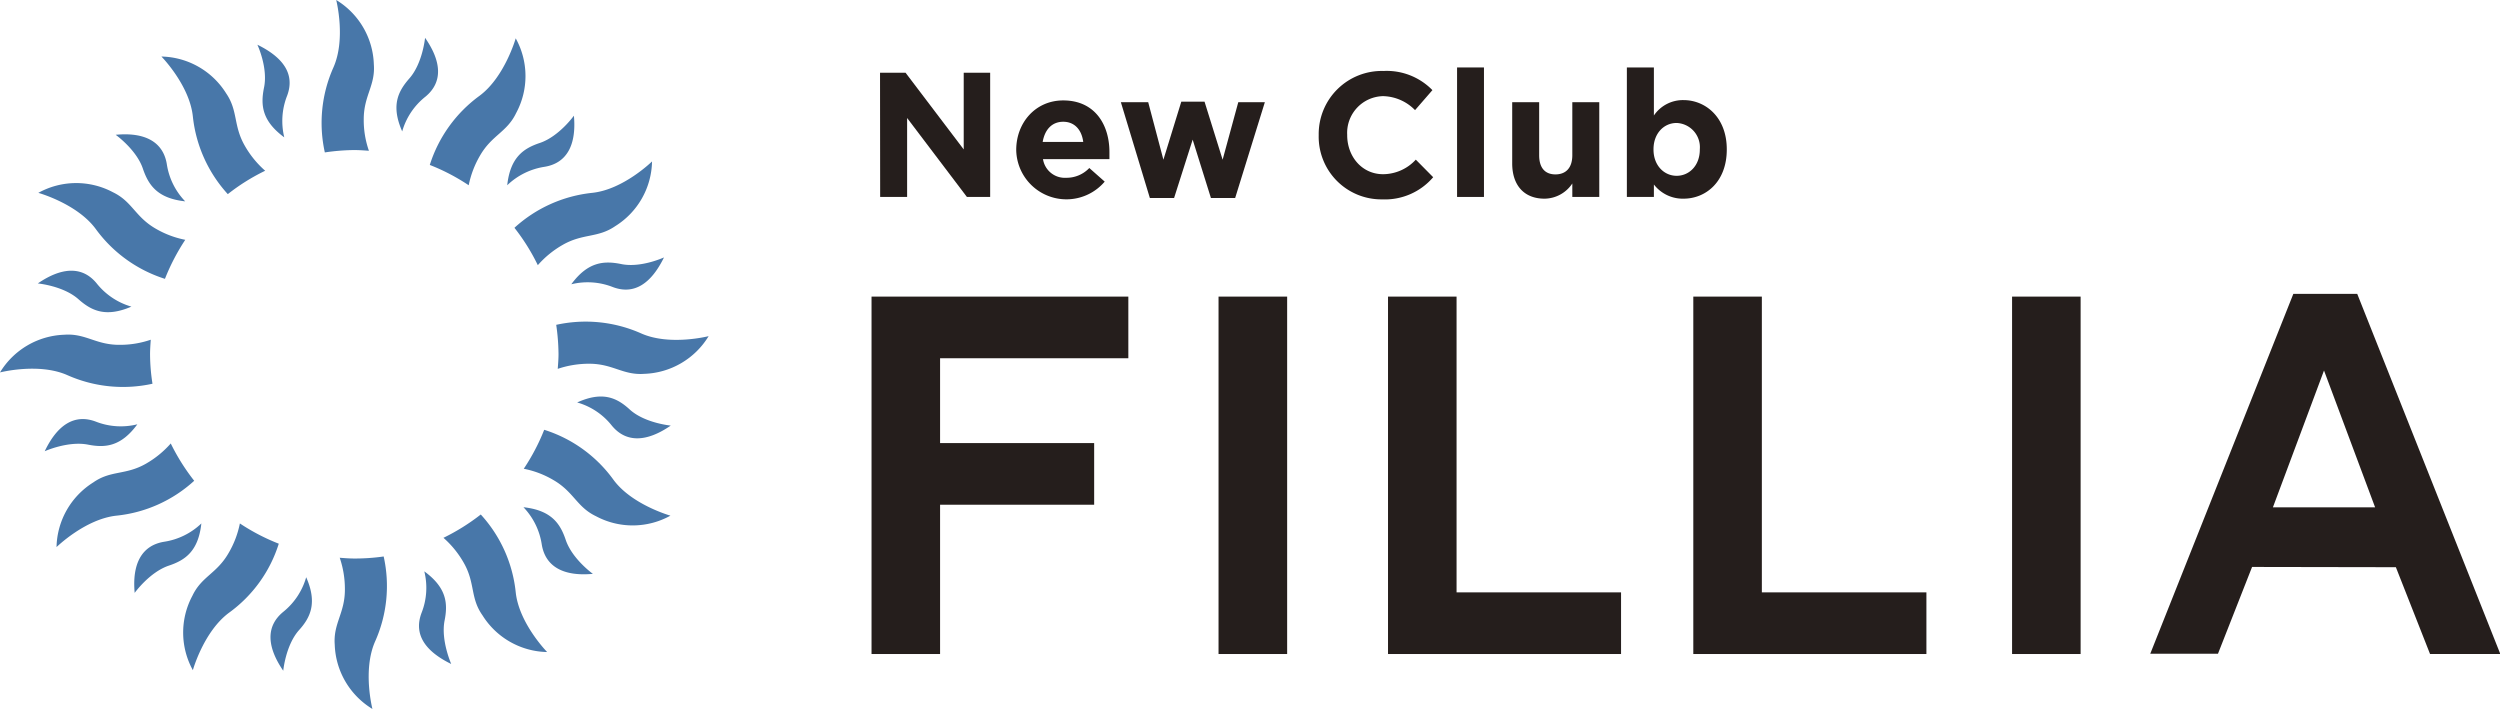 <svg xmlns="http://www.w3.org/2000/svg" viewBox="0 0 391.35 110.93"><defs><style>.a{fill:#251e1c;}.b{fill:#4877a9;}</style></defs><path class="a" d="M137.76,11.39h4l9.1,12v-12H155V30.83h-3.64L142,18.47V30.83h-4.22Z"/><path class="a" d="M159.08,23.47v0c0-4.25,3-7.75,7.36-7.75,5,0,7.23,3.86,7.23,8.08,0,.33,0,.72,0,1.11H163.27a3.46,3.46,0,0,0,3.64,2.92,4.89,4.89,0,0,0,3.61-1.53l2.41,2.13a7.86,7.86,0,0,1-13.85-4.91Zm10.49-1.25c-.24-1.89-1.35-3.16-3.13-3.16s-2.89,1.24-3.22,3.16Z"/><path class="a" d="M175.46,16h4.28l2.38,9,2.8-9.08h3.64L191.39,25l2.45-9H198l-4.65,15h-3.79l-2.86-9.14-2.91,9.14H180Z"/><path class="a" d="M206.43,21.17v-.06a9.88,9.88,0,0,1,10.14-10,10,10,0,0,1,7.66,3l-2.72,3.13a7.2,7.2,0,0,0-5-2.19,5.75,5.75,0,0,0-5.62,6.05v.06c0,3.33,2.3,6.11,5.62,6.11a7,7,0,0,0,5.12-2.28l2.72,2.75a9.93,9.93,0,0,1-8,3.47A9.81,9.81,0,0,1,206.43,21.17Z"/><path class="a" d="M228.09,10.56h4.21V30.83h-4.21Z"/><path class="a" d="M236.72,25.58V16h4.22v8.3c0,2,.94,3,2.55,3s2.64-1,2.64-3V16h4.22V30.83h-4.22V28.72a5.27,5.27,0,0,1-4.35,2.38C238.58,31.1,236.72,29,236.72,25.58Z"/><path class="a" d="M258.9,28.88v1.95h-4.23V10.56h4.23v7.52a5.49,5.49,0,0,1,4.64-2.41c3.47,0,6.77,2.72,6.77,7.69v.06c0,5-3.25,7.68-6.77,7.68A5.7,5.7,0,0,1,258.9,28.88Zm7.19-5.46v-.06a3.8,3.8,0,0,0-3.63-4.11c-2,0-3.62,1.64-3.62,4.11v.06c0,2.47,1.65,4.1,3.62,4.1S266.09,25.92,266.09,23.42Z"/><polygon class="a" points="171.28 69.36 147.16 69.36 147.16 56.08 176.63 56.08 176.63 46.43 136.43 46.43 136.43 102.38 147.16 102.38 147.16 79.01 171.28 79.01 171.28 69.36"/><rect class="a" x="190.75" y="46.43" width="10.74" height="55.95"/><polygon class="a" points="217.28 46.43 217.28 102.38 253.76 102.38 253.76 92.73 228.01 92.73 228.01 46.43 217.28 46.43"/><polygon class="a" points="265.07 46.43 265.07 102.38 301.56 102.38 301.56 92.73 275.8 92.73 275.8 46.43 265.07 46.43"/><rect class="a" x="314.97" y="46.43" width="10.73" height="55.95"/><path class="a" d="M375.05,88.79l5.35,13.59h11L369,46H359l-22.4,56.34H347.2l5.34-13.59ZM363.8,58l8,21.42h-16Z"/><path class="b" d="M57.75,23.6a14.48,14.48,0,0,1-.81-4.94c0-3.7,1.84-5.27,1.58-8.6A12.22,12.22,0,0,0,52.63,0s1.56,6.1-.45,10.59a21.29,21.29,0,0,0-1.33,13.27,33.33,33.33,0,0,1,4.61-.37C56.24,23.49,57,23.55,57.75,23.6Z"/><path class="b" d="M66.54,5.92s-.38,4-2.46,6.36c-1.8,2.05-2.89,4.28-1.12,8.29a10.67,10.67,0,0,1,3.63-5.43C69.36,12.86,69.12,9.62,66.54,5.92Z"/><path class="b" d="M35.66,30.39a31.75,31.75,0,0,1,5.85-3.66,15.17,15.17,0,0,1-3.17-3.88c-1.85-3.2-1.05-5.48-2.94-8.24A12.24,12.24,0,0,0,25.27,8.85s4.41,4.49,4.92,9.39A21.37,21.37,0,0,0,35.66,30.39Z"/><path class="b" d="M41.32,13.76c-.53,2.68-.34,5.15,3.18,7.74A10.78,10.78,0,0,1,44.94,15c1.27-3.36-.56-6-4.65-8C40.29,7,42,10.64,41.32,13.76Z"/><path class="b" d="M15,35.86a21.37,21.37,0,0,0,10.82,7.79A33.21,33.21,0,0,1,29,37.54a14.83,14.83,0,0,1-4.65-1.76c-3.2-1.85-3.65-4.23-6.66-5.68A12.24,12.24,0,0,0,6,30.19S12.08,31.88,15,35.86Z"/><path class="b" d="M22.37,26.41c.88,2.58,2.28,4.64,6.62,5.11a10.69,10.69,0,0,1-2.88-5.85c-.59-3.53-3.52-5-8-4.57C18.1,21.1,21.36,23.41,22.37,26.41Z"/><path class="b" d="M23.87,60.07a30.5,30.5,0,0,1-.38-4.61c0-.77.06-1.53.11-2.28a14.86,14.86,0,0,1-4.93.8c-3.71,0-5.28-1.83-8.62-1.58A12.26,12.26,0,0,0,0,58.3s6.1-1.57,10.58.44A21.42,21.42,0,0,0,23.87,60.07Z"/><path class="b" d="M20.57,48a10.75,10.75,0,0,1-5.43-3.63c-2.26-2.77-5.52-2.54-9.22,0,0,0,4,.37,6.36,2.47C14.33,48.66,16.56,49.72,20.57,48Z"/><path class="b" d="M26.73,69.42a15.27,15.27,0,0,1-3.87,3.16c-3.21,1.84-5.49,1-8.26,2.94A12.24,12.24,0,0,0,8.85,85.64s4.5-4.4,9.39-4.92A21.24,21.24,0,0,0,30.4,75.26,32.76,32.76,0,0,1,26.73,69.42Z"/><path class="b" d="M13.76,69.6c2.67.53,5.16.34,7.74-3.18A10.69,10.69,0,0,1,15,66c-3.37-1.27-6.05.55-8,4.64C7,70.63,10.64,69,13.76,69.6Z"/><path class="b" d="M37.55,81.94a14.87,14.87,0,0,1-1.77,4.64c-1.84,3.21-4.23,3.66-5.66,6.68a12.19,12.19,0,0,0,.07,11.65s1.69-6.06,5.67-9a21.13,21.13,0,0,0,7.78-10.8A32.15,32.15,0,0,1,37.55,81.94Z"/><path class="b" d="M31.52,81.94a10.77,10.77,0,0,1-5.85,2.87c-3.53.59-5,3.51-4.59,8,0,0,2.33-3.24,5.33-4.26C29,87.69,31.05,86.28,31.52,81.94Z"/><path class="b" d="M55.46,87.43c-.77,0-1.53-.06-2.28-.12a15.17,15.17,0,0,1,.81,5c0,3.69-1.84,5.28-1.59,8.61a12.24,12.24,0,0,0,5.9,10.06s-1.57-6.1.43-10.59a21.24,21.24,0,0,0,1.33-13.28A31.6,31.6,0,0,1,55.46,87.43Z"/><path class="b" d="M44.34,95.78c-2.78,2.28-2.54,5.51,0,9.22,0,0,.37-4,2.47-6.36,1.81-2,2.88-4.29,1.12-8.28A10.71,10.71,0,0,1,44.34,95.78Z"/><path class="b" d="M75.26,80.54a32.87,32.87,0,0,1-5.84,3.65,15.18,15.18,0,0,1,3.16,3.88c1.84,3.2,1,5.49,2.94,8.24a12.21,12.21,0,0,0,10.13,5.76s-4.41-4.49-4.92-9.37A21.27,21.27,0,0,0,75.26,80.54Z"/><path class="b" d="M69.59,97.17c.54-2.68.35-5.16-3.17-7.73a10.66,10.66,0,0,1-.43,6.5c-1.27,3.36.55,6,4.64,8C70.63,103.9,69,100.28,69.59,97.17Z"/><path class="b" d="M96,75.06a21.22,21.22,0,0,0-10.81-7.78,32.5,32.5,0,0,1-3.2,6.1,14.66,14.66,0,0,1,4.63,1.76c3.21,1.85,3.67,4.24,6.68,5.67a12.17,12.17,0,0,0,11.65-.09S98.85,79,96,75.06Z"/><path class="b" d="M88.56,84.52c-.87-2.6-2.28-4.64-6.62-5.12a10.74,10.74,0,0,1,2.87,5.85c.59,3.54,3.52,5,8,4.58C92.81,89.83,89.58,87.52,88.56,84.52Z"/><path class="b" d="M100.34,52.18a21.36,21.36,0,0,0-13.27-1.33,33.34,33.34,0,0,1,.36,4.61c0,.78-.07,1.53-.12,2.28a15.25,15.25,0,0,1,4.94-.8c3.7,0,5.29,1.83,8.62,1.58a12.27,12.27,0,0,0,10.06-5.9S104.82,54.19,100.34,52.18Z"/><path class="b" d="M90.35,63a10.6,10.6,0,0,1,5.42,3.62c2.28,2.77,5.53,2.55,9.23,0,0,0-4-.37-6.36-2.46C96.6,62.27,94.35,61.19,90.35,63Z"/><path class="b" d="M84.19,41.51a15.2,15.2,0,0,1,3.88-3.17c3.21-1.84,5.49-1.05,8.24-2.94a12.19,12.19,0,0,0,5.76-10.13s-4.5,4.42-9.38,4.92a21.34,21.34,0,0,0-12.16,5.47A32.09,32.09,0,0,1,84.19,41.51Z"/><path class="b" d="M97.17,41.32C94.49,40.79,92,41,89.43,44.5a10.75,10.75,0,0,1,6.51.44c3.35,1.26,6-.56,8-4.64C103.91,40.3,100.27,42,97.17,41.32Z"/><path class="b" d="M73.37,29a15.13,15.13,0,0,1,1.77-4.64c1.85-3.21,4.23-3.67,5.66-6.67A12.18,12.18,0,0,0,80.73,6S79,12.08,75.06,15a21.33,21.33,0,0,0-7.78,10.82A31.84,31.84,0,0,1,73.37,29Z"/><path class="b" d="M79.4,29a10.79,10.79,0,0,1,5.85-2.89c3.54-.58,5-3.5,4.59-8,0,0-2.33,3.26-5.34,4.27C81.92,23.24,79.88,24.65,79.4,29Z"/></svg>
